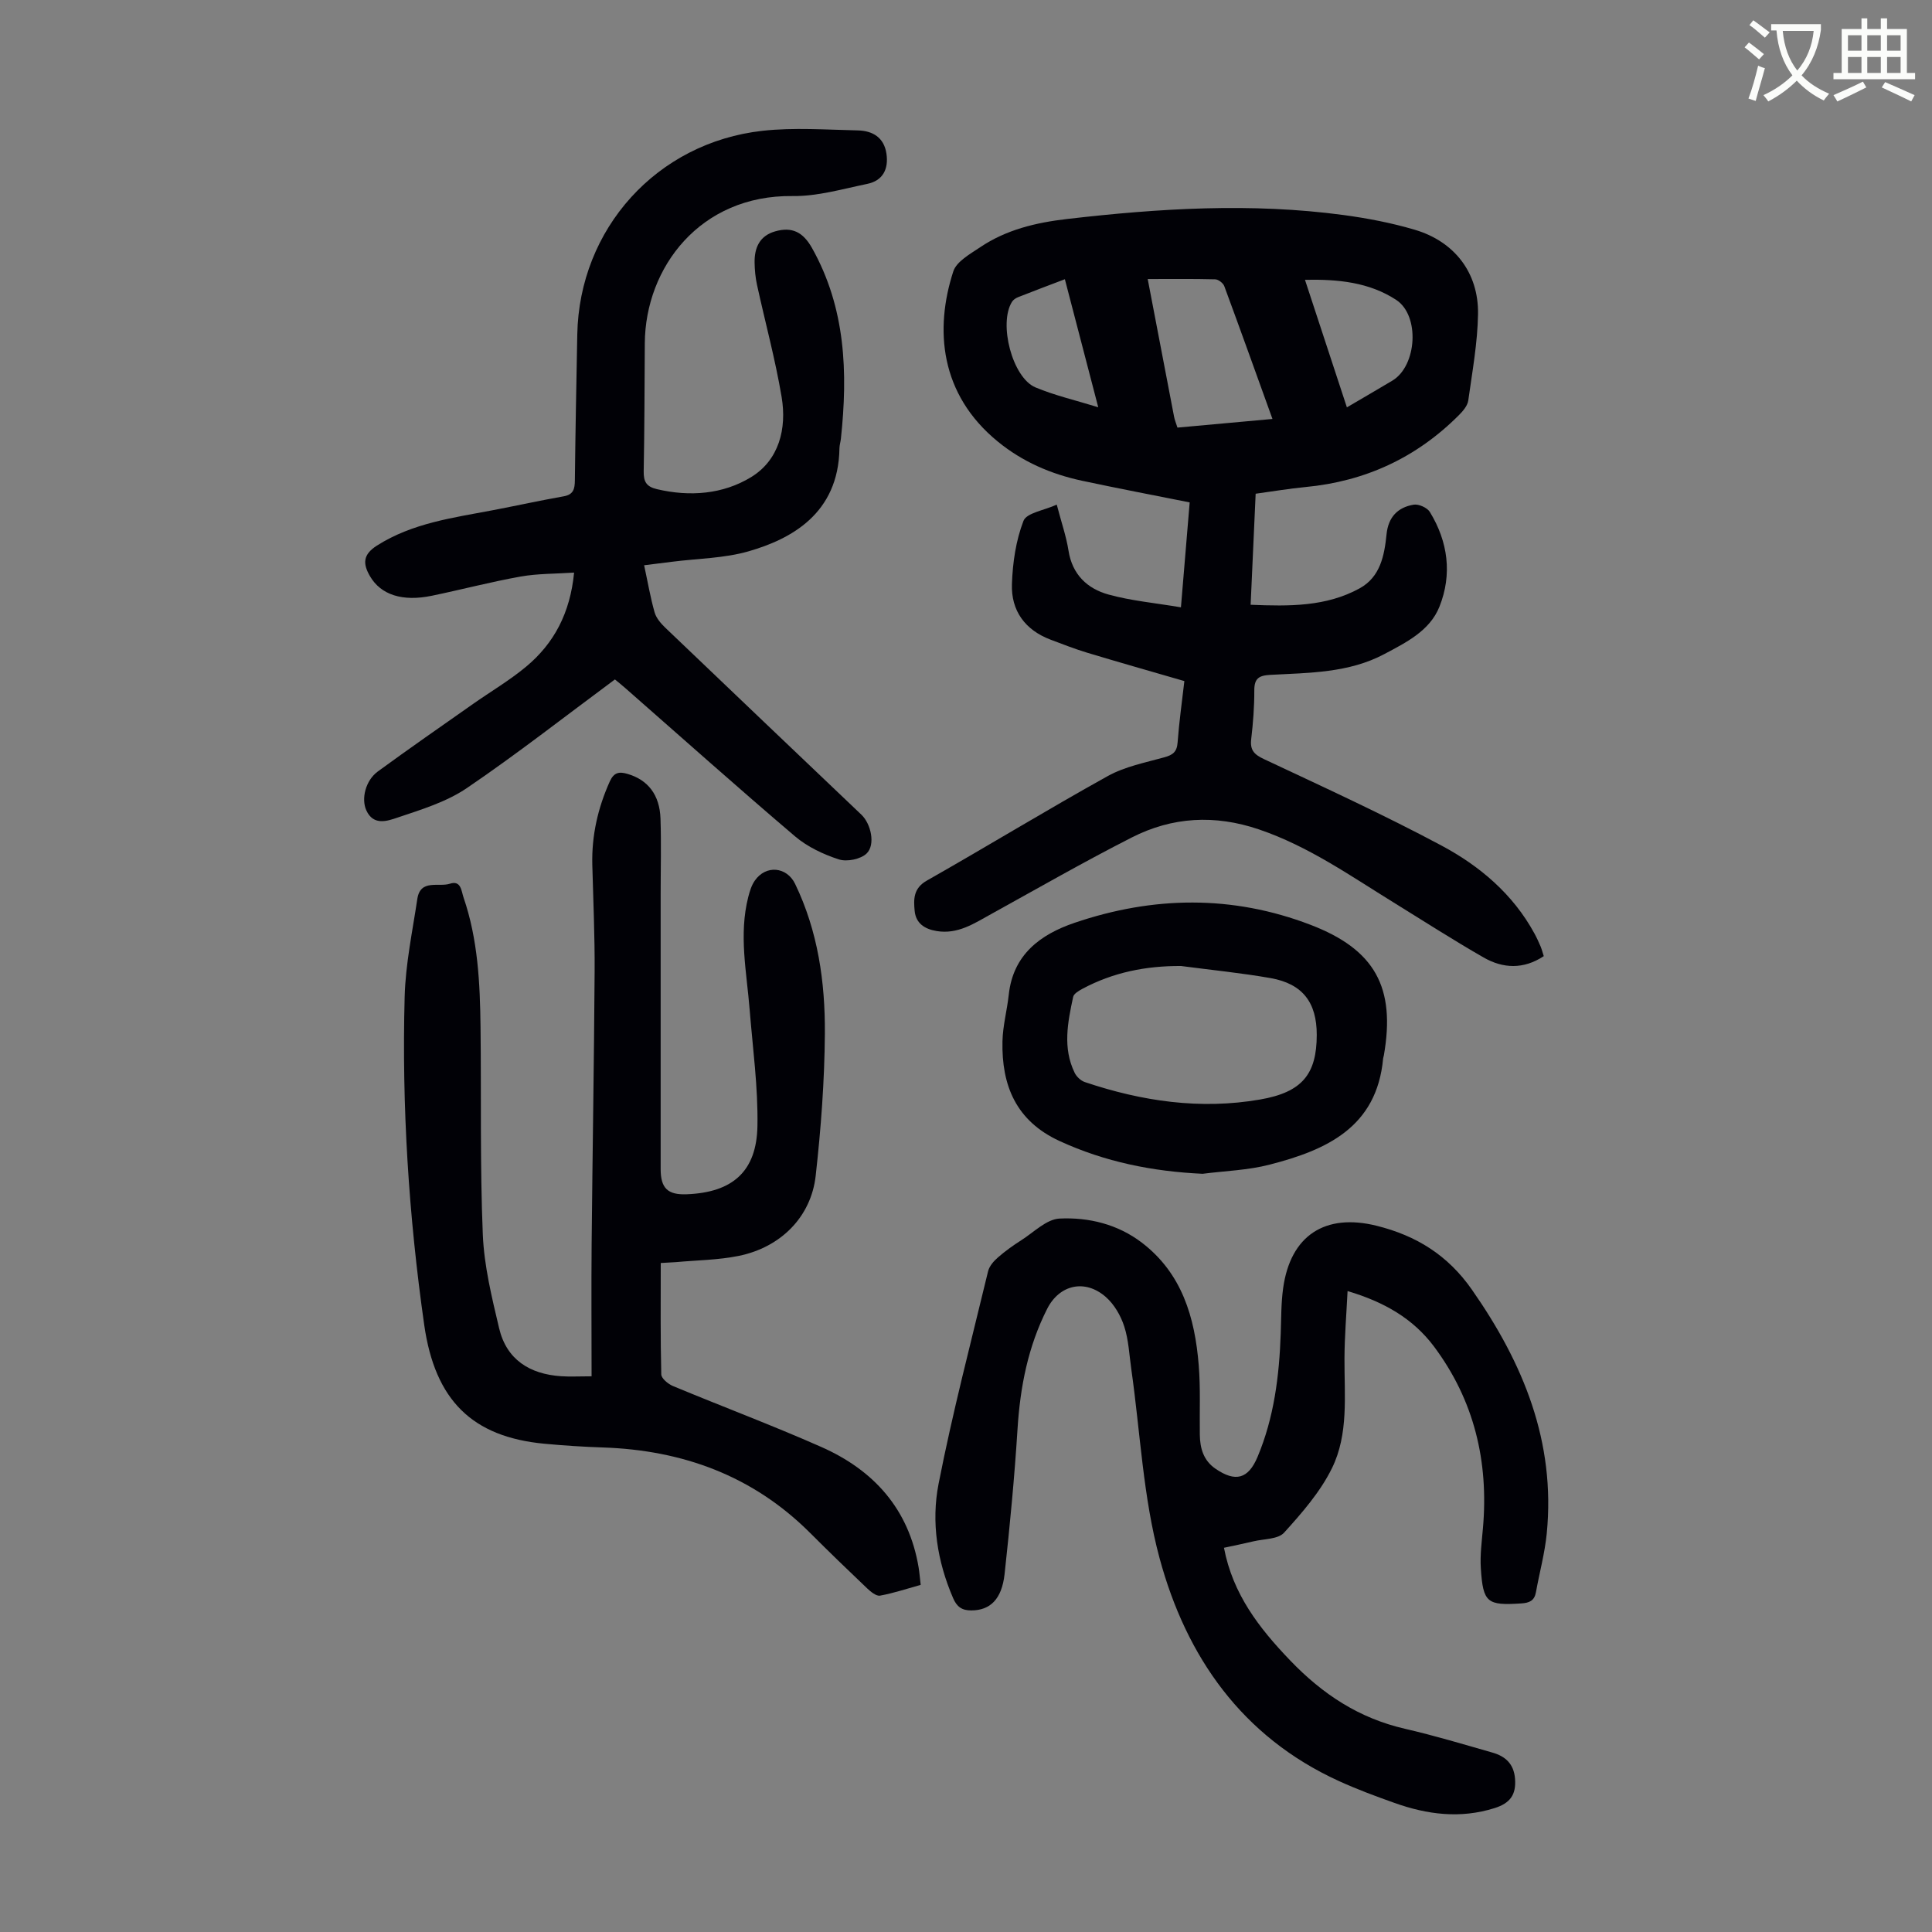 <svg enable-background="new 0 0 400 400" viewBox="0 0 400 400" xmlns="http://www.w3.org/2000/svg"><rect x="0" y="0" width="400" height="400" fill="#808080" stroke="none"/><path d="m362.1 8.8c1.1.8 2.1 1.6 3.1 2.4l-1 1.1c-1.3-1.1-2.3-2-3-2.5zm1.9 4.8c.5.2.9.4 1.4.5-.6 2.3-1.3 4.5-1.9 6.8l-1.5-.5c.8-2.1 1.4-4.3 2-6.8zm-1-9.4c1.3.9 2.4 1.8 3.4 2.5l-1 1.1c-1.4-1.2-2.4-2.1-3.2-2.6zm3.7 2.2v-1.4h10.3v1.2c-.5 3.6-1.8 6.8-4 9.4 1.5 1.6 3.4 2.8 5.7 3.8-.3.4-.7.8-1.1 1.4-2.3-1.1-4.1-2.5-5.6-4.1-1.6 1.6-3.6 3.1-5.9 4.3-.3-.5-.7-.9-1-1.3 2.4-1.1 4.4-2.5 6-4.1-1.9-2.5-3-5.6-3.3-9.3h-1.1zm8.8 0h-6.4c.3 3.3 1.3 6 3 8.2 2-2.3 3.1-5.1 3.4-8.2z" fill="#fbfcfa"/><path d="m385.3 3.8h1.3v2.2h2.8v-2.2h1.3v2.2h4.1v9.1h1.7v1.3h-16.9v-1.3h1.7v-9.1h4.1v-2.2zm.4 13.1.7 1.2c-1.8.9-3.8 1.9-6 2.9-.2-.4-.5-.8-.8-1.3 2.3-1 4.3-1.9 6.1-2.8zm-3.1-6.4h2.8v-3.2h-2.8zm0 4.6h2.8v-3.3h-2.8zm4-4.6h2.8v-3.2h-2.8zm0 4.6h2.8v-3.3h-2.8zm3.7 1.9c2.1.9 4.1 1.8 6.1 2.7l-.7 1.3c-2.2-1.1-4.2-2-6.1-2.9zm3.2-9.7h-2.8v3.2h2.8zm-2.8 7.8h2.8v-3.3h-2.8z" fill="#fbfcfa"/><g fill="#010106"><path d="m319.62 197.96c-4.19 2.77-8.43 2.58-12.45.28-6.3-3.61-12.41-7.55-18.59-11.36-9.03-5.57-17.7-11.69-27.93-15.16-9.14-3.1-17.93-2.61-26.35 1.68-9.85 5.01-19.45 10.52-29.13 15.87-3.53 1.95-6.9 4.22-11.27 3.49-2.49-.41-4.29-1.63-4.53-4.17-.23-2.39-.29-4.68 2.52-6.27 12.55-7.12 24.86-14.65 37.47-21.65 3.54-1.96 7.74-2.78 11.71-3.88 1.76-.49 2.6-1.12 2.74-3.07.31-4.22.91-8.43 1.4-12.71-6.85-1.99-13.48-3.87-20.08-5.86-2.56-.77-5.07-1.76-7.58-2.7-5.32-2-8.24-6.01-8.04-11.55.15-4.41.82-8.99 2.39-13.06.64-1.66 4.28-2.17 6.89-3.36.97 3.72 1.97 6.57 2.43 9.51.78 4.97 3.9 7.9 8.31 9.11 4.68 1.29 9.59 1.73 14.97 2.64.64-7.68 1.22-14.61 1.81-21.72-7.6-1.52-14.95-2.92-22.25-4.48-6.43-1.37-12.36-3.93-17.48-8.12-12.01-9.81-13.1-23.25-9.21-35.23.67-2.06 3.48-3.6 5.56-5 5.41-3.65 11.59-5.11 18-5.85 19.06-2.21 38.13-3.39 57.24-.82 4.97.67 9.95 1.63 14.75 3.05 8.21 2.43 13.21 8.89 13.09 17.42-.09 5.98-1.19 11.96-2.02 17.92-.15 1.08-1.08 2.18-1.91 3.01-8.79 8.83-19.42 13.75-31.83 14.92-3.33.32-6.64.88-10.28 1.38-.34 7.65-.68 15.18-1.04 22.99 8.02.33 15.62.41 22.55-3.39 4.31-2.36 5.14-6.81 5.59-11.2.36-3.56 2.31-5.58 5.6-6.13 1.04-.18 2.81.61 3.36 1.5 3.78 6.17 4.66 12.93 1.99 19.62-2 5-6.9 7.41-11.43 9.82-7.37 3.91-15.54 3.86-23.55 4.29-2.42.13-3.36.74-3.35 3.25.01 3.35-.25 6.72-.64 10.04-.27 2.28.58 3.19 2.65 4.16 12.32 5.79 24.72 11.47 36.72 17.88 7.93 4.23 14.83 10.06 19.27 18.22.48.88.9 1.8 1.29 2.72.25.62.41 1.25.64 1.97zm-75.84-109.43c6.62-.6 12.98-1.18 19.67-1.79-3.44-9.53-6.66-18.54-9.98-27.51-.24-.63-1.23-1.39-1.88-1.4-4.56-.12-9.12-.06-13.97-.06 1.86 9.74 3.65 19.13 5.46 28.51.12.64.38 1.26.7 2.25zm35.08-4.19c3.45-2.02 6.43-3.76 9.39-5.52 5.13-3.05 5.77-13.52.79-16.75-5.57-3.62-11.94-4.28-18.86-4.14 2.96 8.98 5.76 17.51 8.68 26.41zm-58.39-26.53c-3.44 1.31-6.57 2.48-9.67 3.71-.49.19-1.01.54-1.28.97-2.82 4.5.07 15.71 4.87 17.72 3.97 1.66 8.22 2.64 12.99 4.11-2.37-9.07-4.58-17.55-6.91-26.51z"/><path d="m136.8 261.49c0 7.88-.08 15.47.11 23.06.02.84 1.41 1.99 2.41 2.41 10.21 4.25 20.57 8.13 30.68 12.6 10.88 4.8 18.16 12.84 20.19 24.96.18 1.09.26 2.2.43 3.61-2.88.8-5.62 1.72-8.42 2.23-.78.14-1.93-.81-2.67-1.51-3.98-3.78-7.92-7.59-11.8-11.47-11.87-11.86-26.42-17.15-42.96-17.7-4.02-.13-8.05-.4-12.06-.77-14.97-1.41-22.65-9.01-24.88-24.6-3.21-22.54-4.66-45.2-4.05-67.95.18-6.76 1.61-13.5 2.62-20.23.63-4.2 4.4-2.4 6.76-3.17 2.3-.75 2.36 1.52 2.81 2.85 2.99 8.7 3.41 17.76 3.52 26.83.17 14.32-.12 28.66.47 42.96.27 6.51 1.87 13.02 3.38 19.41 1.54 6.49 6.32 9.47 12.77 9.92 1.86.13 3.74.02 6.37.02 0-9.29-.07-18.33.01-27.36.18-18.8.5-37.61.62-56.41.05-7.38-.29-14.77-.48-22.15-.15-6.04 1.15-11.74 3.62-17.24.86-1.9 1.95-2.07 3.68-1.56 4.18 1.22 6.65 4.28 6.82 9.26.17 5.25.03 10.51.03 15.76v56.76c0 4 1.45 5.4 5.4 5.25 9.46-.37 14.48-4.69 14.64-14.16.14-8-.97-16.03-1.61-24.04-.62-7.78-2.28-15.55-.29-23.35.3-1.17.67-2.41 1.35-3.38 2.3-3.32 6.63-2.89 8.35.67 4.73 9.8 6.23 20.33 6.16 30.99-.07 9.82-.81 19.67-1.9 29.43-.95 8.53-7.24 14.83-15.94 16.6-4.24.86-8.66.89-12.99 1.29-.89.05-1.78.09-3.15.18z"/><path d="m279 267.3c-.24 4.87-.62 9.38-.64 13.89-.04 7.71.89 15.7-2.59 22.78-2.41 4.91-6.2 9.25-9.91 13.35-1.25 1.38-4.16 1.28-6.32 1.79-2.05.49-4.12.91-6.13 1.34 1.82 9.57 7.24 16.59 13.7 23.32 6.74 7.03 14.29 11.98 23.79 14.16 6.09 1.4 12.09 3.21 18.11 4.93 2.66.76 4.42 2.33 4.66 5.4.26 3.32-1.01 5.07-4.24 6.09-7.09 2.23-13.93 1.34-20.7-1.07-3.89-1.38-7.78-2.82-11.54-4.54-20.06-9.16-31.59-25.72-37.11-46.12-3.42-12.64-3.99-26.04-5.85-39.1-.43-2.98-.55-6.07-1.47-8.9-.72-2.23-2.07-4.57-3.81-6.09-4.33-3.8-9.62-2.54-12.14 2.44-3.97 7.82-5.59 16.16-6.14 24.86-.63 10.04-1.59 20.06-2.68 30.05-.58 5.28-3.03 7.53-6.89 7.54-1.95.01-3-.75-3.77-2.55-3.29-7.61-4.56-15.71-3.01-23.65 2.89-14.77 6.72-29.36 10.25-44.01.26-1.07 1.17-2.12 2.04-2.87 1.51-1.32 3.16-2.5 4.86-3.58 2.58-1.64 5.19-4.34 7.9-4.47 6.04-.29 12.04 1.17 17.04 4.99 8.32 6.36 10.97 15.49 11.77 25.33.39 4.78.16 9.62.23 14.43.04 2.8.75 5.32 3.21 7.02 4.16 2.87 6.81 2.16 8.74-2.42 3.43-8.17 4.5-16.8 4.8-25.56.11-3.13.07-6.29.5-9.37 1.51-10.93 8.7-15.59 19.39-12.92 8.2 2.05 14.7 6.07 19.7 13.23 10.65 15.24 17.34 31.51 15.49 50.45-.4 4.09-1.51 8.12-2.24 12.18-.32 1.76-1.34 2.21-3.03 2.32-7.07.46-7.92-.12-8.38-7.26-.18-2.76.2-5.57.44-8.35 1.2-13.78-1.81-26.44-10.16-37.61-4.33-5.75-10.24-9.18-17.87-11.45z"/><path d="m127.31 140.67c-10.45 7.74-20.31 15.47-30.65 22.49-4.24 2.88-9.44 4.46-14.38 6.12-2.02.68-4.94 1.76-6.43-1.49-1.1-2.4-.18-6.2 2.38-8.07 6.5-4.75 13.11-9.34 19.7-13.97 3.65-2.57 7.54-4.85 10.97-7.7 5.82-4.84 9.15-11.14 9.96-19.5-3.88.26-7.54.19-11.08.82-6.16 1.1-12.22 2.7-18.35 3.97-6.15 1.28-10.59-.21-12.82-4.03-1.52-2.6-1.49-4.49 1.41-6.34 7.42-4.72 15.88-5.78 24.2-7.37 4.83-.93 9.63-1.98 14.47-2.84 2.04-.36 2.31-1.52 2.33-3.3.11-10.07.31-20.14.5-30.21.41-21.87 16.44-39.74 38.36-42.17 6.5-.72 13.14-.22 19.72-.08 3.04.07 5.43 1.43 5.93 4.82.47 3.22-.76 5.6-4.01 6.26-5.1 1.05-10.27 2.58-15.4 2.51-19.18-.25-30.51 14.8-30.62 30.46-.06 8.84-.06 17.67-.23 26.51-.04 2.14.53 3.19 2.72 3.71 6.85 1.62 13.71 1.06 19.51-2.48s7.42-10.05 6.33-16.58c-1.31-7.81-3.41-15.49-5.1-23.24-.33-1.51-.48-3.09-.5-4.64-.04-3.06 1.06-5.52 4.26-6.43 3.51-1 5.78.15 7.64 3.47 6.96 12.41 7.43 25.78 5.97 39.45-.07.67-.29 1.32-.3 1.99-.2 13.6-10.1 18.81-18.77 21.32-5.09 1.47-10.6 1.5-15.92 2.18-1.86.24-3.71.47-5.75.72.75 3.47 1.29 6.66 2.17 9.76.34 1.18 1.3 2.3 2.23 3.19 13.5 12.92 27.05 25.8 40.58 38.69 1.98 1.88 2.96 6.2 1.09 8.03-1.23 1.19-4.07 1.77-5.75 1.23-3.21-1.04-6.5-2.59-9.06-4.76-11.85-10.08-23.45-20.44-35.15-30.7-.83-.74-1.7-1.42-2.16-1.8z"/><path d="m248.99 243.02c-10.36-.48-20.2-2.45-29.63-6.79-8.99-4.14-12.01-11.48-11.81-20.64.07-3.22.95-6.41 1.3-9.63.89-8.31 6.53-12.48 13.59-14.89 16.29-5.55 32.7-5.81 48.91.41 13.34 5.12 17.62 12.97 15.16 27.04-.04.22-.13.43-.15.65-1.32 14.26-11.77 18.94-23.48 21.95-4.48 1.17-9.24 1.3-13.89 1.9zm-4.47-43.02c-7.24-.04-14.05 1.31-20.41 4.72-.74.4-1.77 1-1.92 1.66-1.13 5.26-2.21 10.58.31 15.74.39.8 1.27 1.63 2.1 1.91 11.81 3.98 23.92 5.76 36.3 3.61 8.72-1.51 11.71-5.26 11.72-13.39 0-6.7-2.92-10.56-9.53-11.74-6.14-1.08-12.37-1.69-18.57-2.51z"/></g></svg>